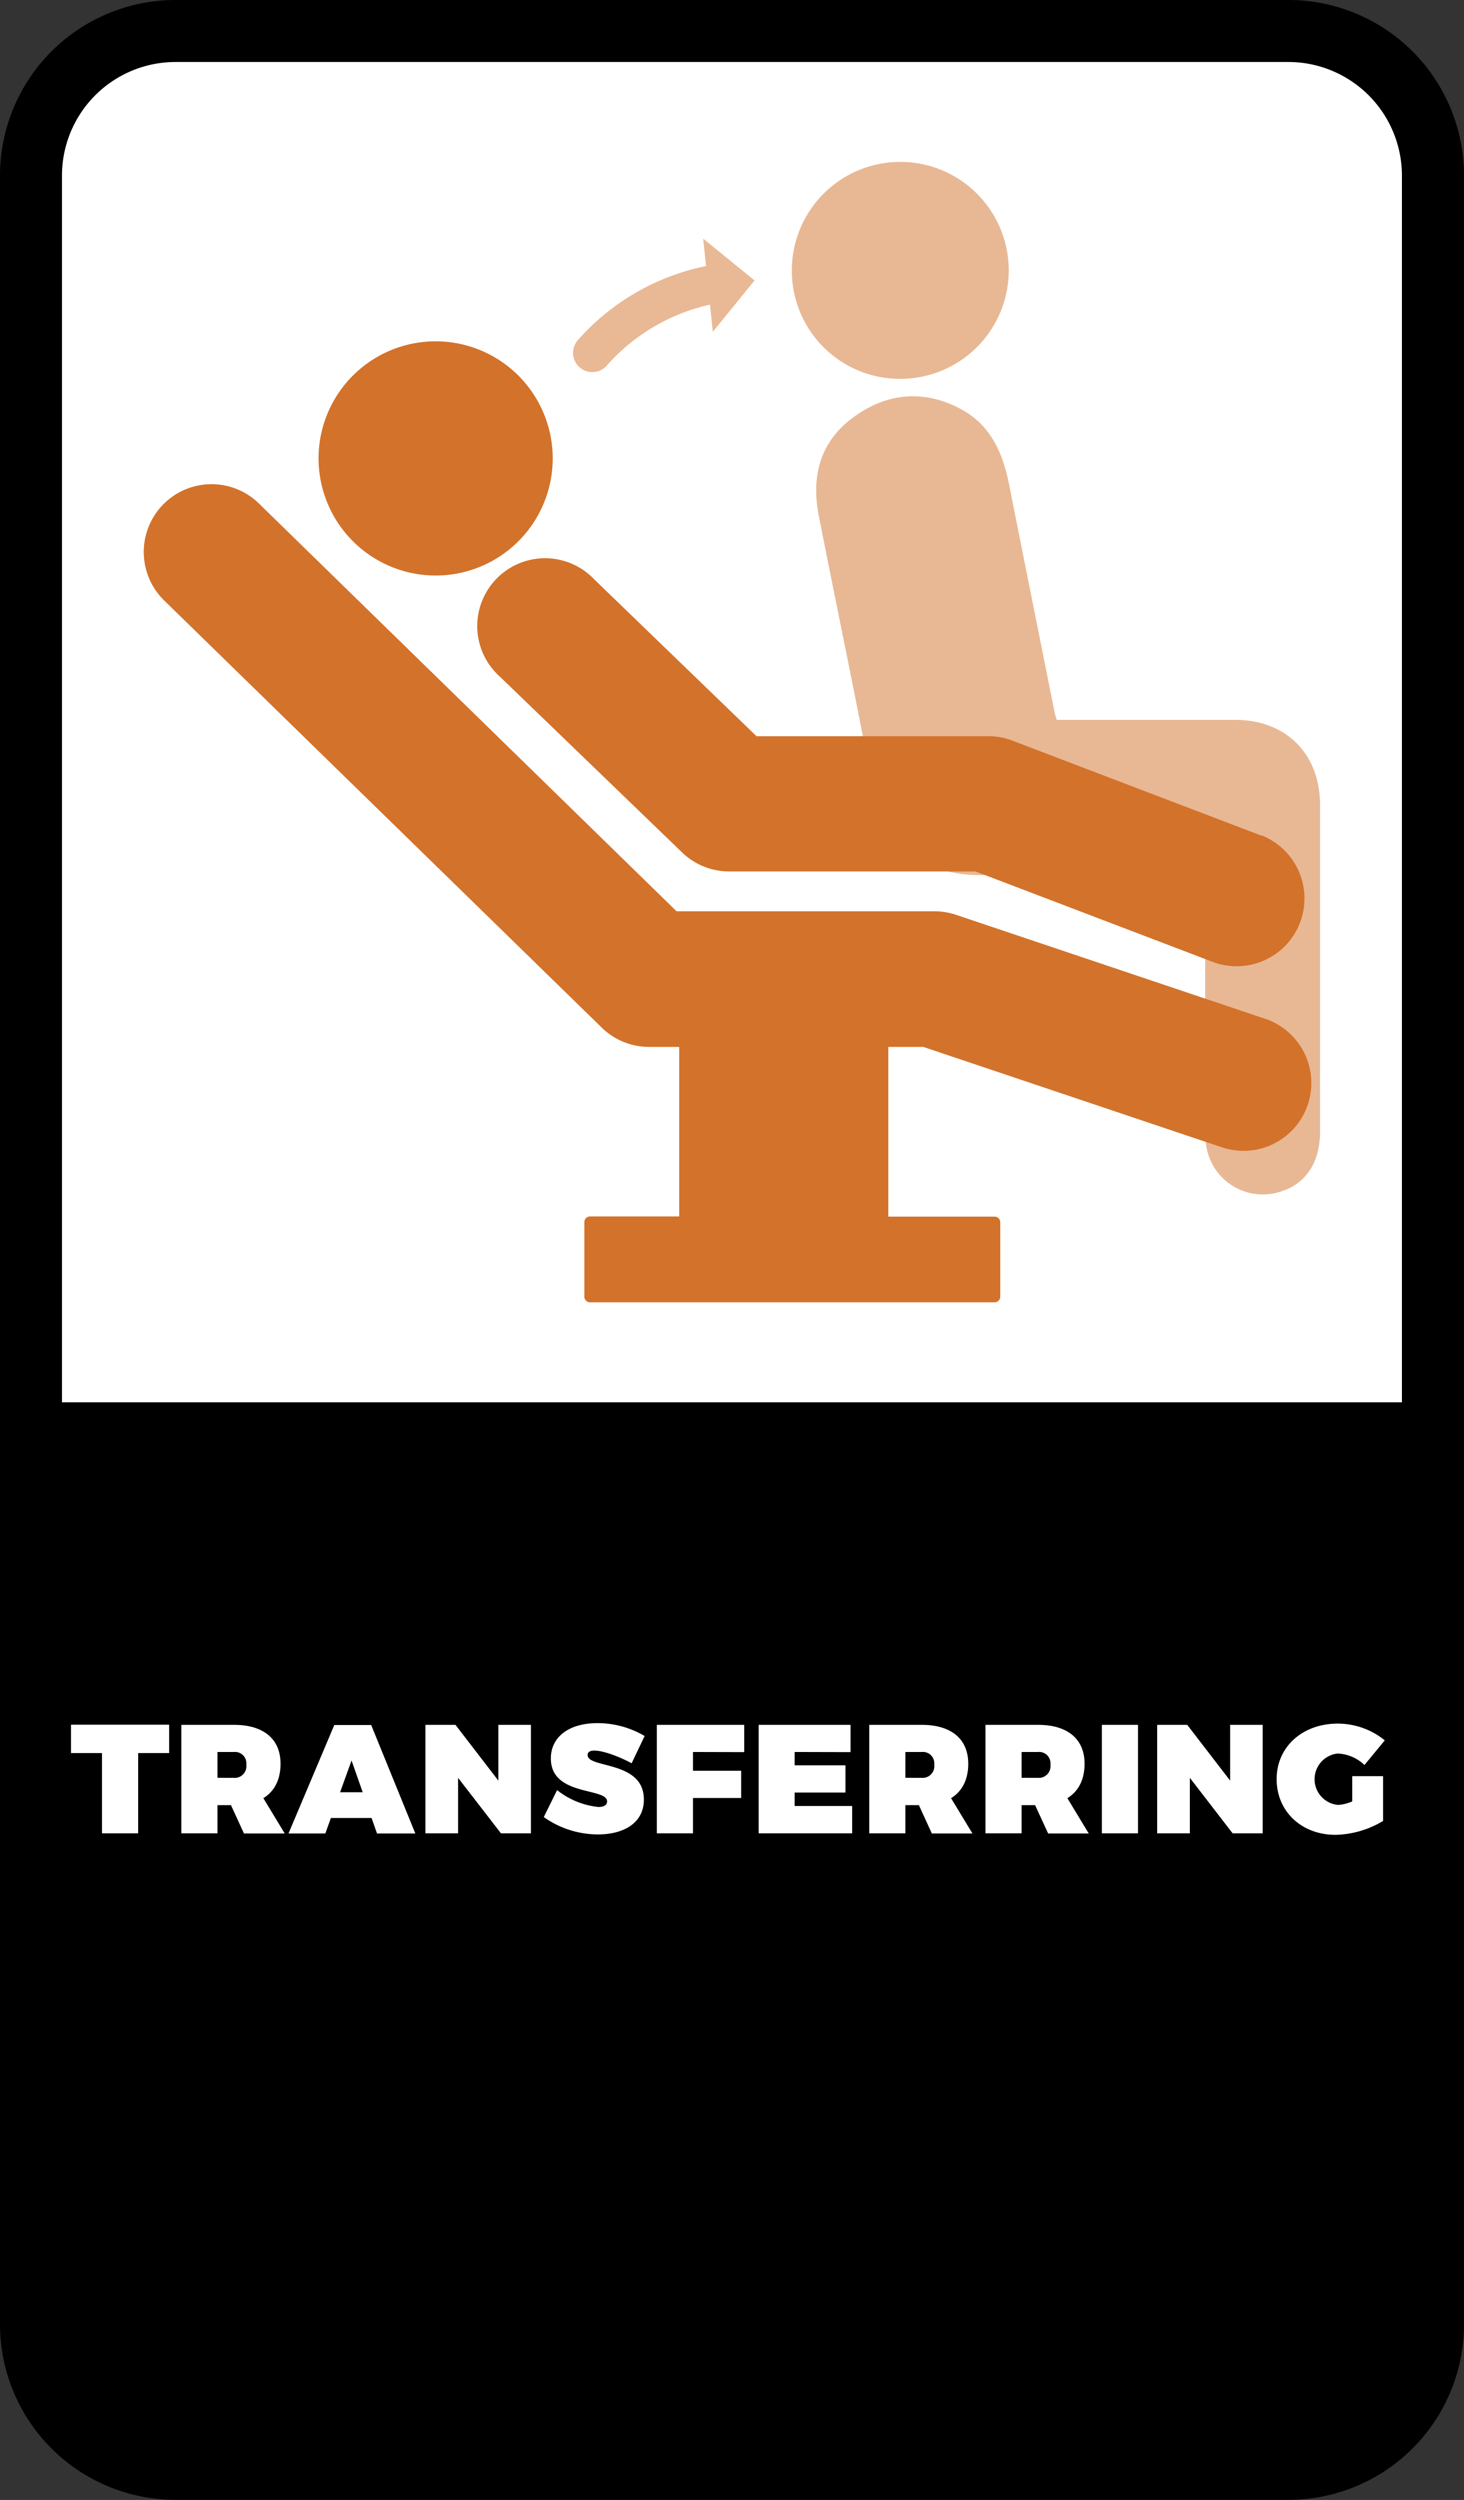 <svg xmlns="http://www.w3.org/2000/svg" viewBox="0 0 283.47 483.93"><rect x="0" y="0" width="283.47" height="483.93" fill="#333333" stroke="none"/><defs><style>.cls-1{fill:#fff;}.cls-2,.cls-3{fill:#d3722b;}.cls-2,.cls-4{opacity:0.5;}.cls-5{fill:none;stroke:#d3722b;stroke-linecap:round;stroke-miterlimit:10;stroke-width:7.46px;}</style></defs><title>transferring</title><g id="Layer_2" data-name="Layer 2"><g id="Layer_1-2" data-name="Layer 1"><path class="cls-1" d="M6,277.47V34A28.05,28.05,0,0,1,34,6H249.45a28.05,28.05,0,0,1,28,28V277.47Z"/><path d="M249.45,12a22,22,0,0,1,22,22V271.46H12V34A22,22,0,0,1,34,12H249.45m0-12H34A34,34,0,0,0,0,34V283.46H283.47V34a34,34,0,0,0-34-34Z"/><path d="M0,283.46H283.47a0,0,0,0,1,0,0V449.91a34,34,0,0,1-34,34H34a34,34,0,0,1-34-34V283.46A0,0,0,0,1,0,283.46Z"/><path class="cls-1" d="M26.75,339.35v15.54h-7V339.35h-6v-5.49H32.75v5.49Z"/><path class="cls-1" d="M44.72,349.43H42.11v5.46h-7v-21H45.32c5.7,0,9,2.73,9,7.53,0,3.06-1.17,5.34-3.33,6.66l4.14,6.84H47.24Zm.6-5.28a2.25,2.25,0,0,0,2.37-2.55,2.2,2.2,0,0,0-2.37-2.46H42.11v5Z"/><path class="cls-1" d="M64.07,351.92l-1.08,3H55.86l8.87-21h7.14l8.55,21H73l-1.05-3Zm4-11.13-2.22,6.15h4.38Z"/><path class="cls-1" d="M97,354.89,88.7,344.15v10.74H82.37v-21h5.82l8.31,10.8v-10.8h6.3v21Z"/><path class="cls-1" d="M124.82,336.05l-2.52,5.28c-2.13-1.17-5.4-2.46-7.23-2.46-.78,0-1.29.24-1.29.87,0,2.64,10.89,1,10.89,8.61,0,4.67-4.11,6.75-8.85,6.75a18.18,18.18,0,0,1-10.53-3.36l2.58-5.22a15.33,15.33,0,0,0,8,3.27c1,0,1.68-.33,1.68-1.08,0-2.73-10.89-.93-10.89-8.31,0-4.2,3.54-6.84,9-6.84A17.93,17.93,0,0,1,124.82,336.05Z"/><path class="cls-1" d="M134.18,339.14v3.63h9.33v5.28h-9.33v6.84h-7v-21h16.92v5.28Z"/><path class="cls-1" d="M153.86,339.14v2.58h9.84V347h-9.84v2.6H165v5.29H146.9v-21h17.79v5.28Z"/><path class="cls-1" d="M177.92,349.43h-2.61v5.46h-7v-21h10.17c5.7,0,9,2.73,9,7.53,0,3.06-1.17,5.34-3.33,6.66l4.14,6.84h-7.86Zm.6-5.28a2.25,2.25,0,0,0,2.37-2.55,2.2,2.2,0,0,0-2.37-2.46h-3.21v5Z"/><path class="cls-1" d="M200.42,349.43h-2.61v5.46h-7v-21H201c5.7,0,9,2.73,9,7.53,0,3.06-1.17,5.34-3.33,6.66l4.14,6.84h-7.86Zm.6-5.28a2.25,2.25,0,0,0,2.37-2.55,2.2,2.2,0,0,0-2.37-2.46h-3.21v5Z"/><path class="cls-1" d="M213.35,354.89v-21h7v21Z"/><path class="cls-1" d="M238.67,354.89l-8.28-10.74v10.74h-6.33v-21h5.82l8.31,10.8v-10.8h6.3v21Z"/><path class="cls-1" d="M267.8,343.82v8.67a18.55,18.55,0,0,1-9.21,2.69c-6.6,0-11.4-4.55-11.4-10.79s5-10.74,11.85-10.74a14.47,14.47,0,0,1,9.09,3.24l-3.93,4.77a8,8,0,0,0-5.19-2.22,5,5,0,0,0,.06,9.95,8,8,0,0,0,2.76-.68v-4.89Z"/><path class="cls-2" d="M233.37,169.32H231.1c-13.57,0-27.14-.22-40.7.07-11.74.25-19.41-6.11-21.61-17.86-3.22-17.27-6.88-34.46-10.25-51.7-1.48-7.55.18-14.24,6.62-19S178.8,75.32,186,79.16c5.68,3,8.14,8.38,9.35,14.44q4.41,22.14,8.85,44.28c.08.44.23.86.4,1.47h1.95l32.62,0c9.84,0,16.41,6.57,16.43,16.46q0,31.62,0,63.23c0,5.83-2.64,9.95-7.27,11.5a11.08,11.08,0,0,1-14.88-9.79c-.09-1-.09-2-.09-3V169.32Z"/><path class="cls-2" d="M153.32,52.34a21,21,0,1,1,20.89,21A20.94,20.94,0,0,1,153.32,52.34Z"/><path class="cls-3" d="M244.93,197.2l-59.84-20.12a13.21,13.21,0,0,0-4.18-.68H131L50.13,97.46a13.12,13.12,0,0,0-18.34,18.78l84.72,82.68a13.12,13.12,0,0,0,9.16,3.74h5.84v32.81H114.24a1.09,1.09,0,0,0-1.09,1.09V251a1.09,1.09,0,0,0,1.09,1.1h78.34a1.11,1.11,0,0,0,1.1-1.1v-14.4a1.1,1.1,0,0,0-1.1-1.09H172V202.66h6.79l57.79,19.43a13.67,13.67,0,0,0,4.19.69,13.13,13.13,0,0,0,4.18-25.58Z"/><path class="cls-3" d="M84.35,111.41A22.67,22.67,0,1,0,61.68,88.74,22.69,22.69,0,0,0,84.35,111.41Z"/><path class="cls-3" d="M244.26,161.77,196,143.36a12.89,12.89,0,0,0-4.68-.85H146.48l-31.43-30.37A13.13,13.13,0,1,0,96.81,131l35.25,34a13.1,13.1,0,0,0,9.12,3.69h47.71l46,17.54a13.13,13.13,0,0,0,9.37-24.53Z"/><g class="cls-4"><path class="cls-5" d="M114.69,68.3A41.33,41.33,0,0,1,138.28,55"/><polygon class="cls-3" points="136.16 46.2 138.02 64.23 146.1 54.29 136.16 46.2"/></g></g></g></svg>